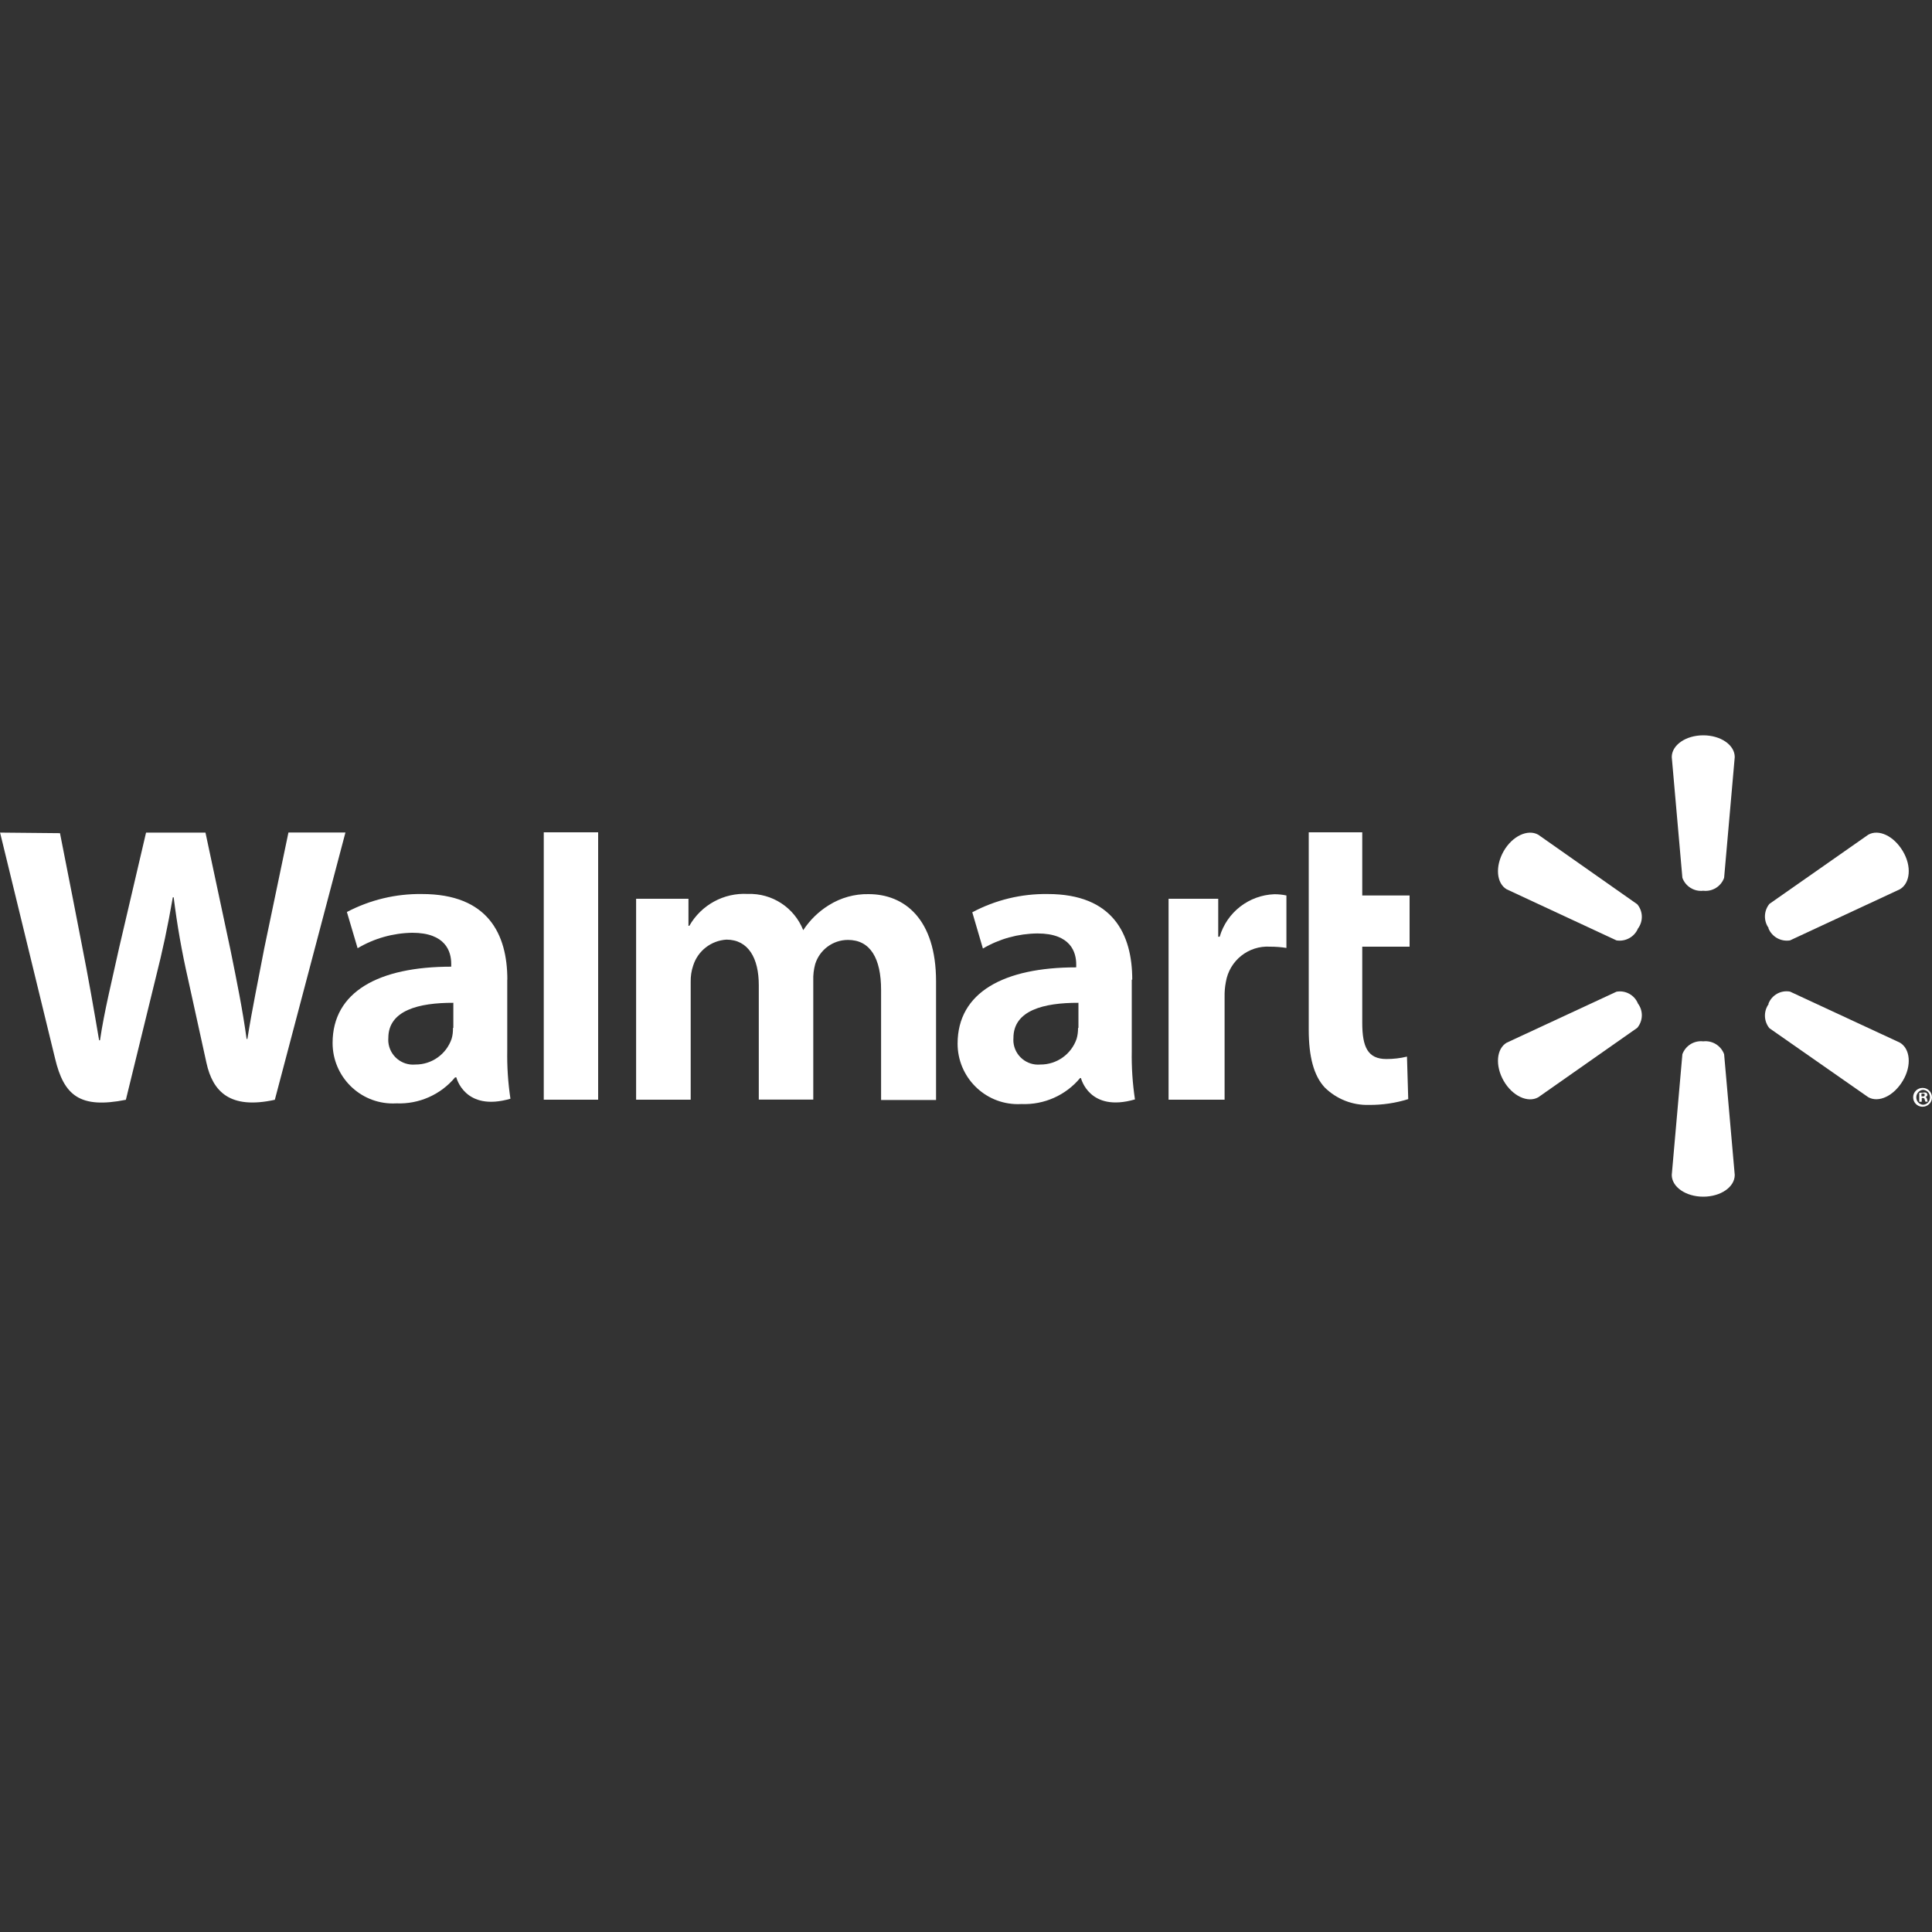 <?xml version="1.0" encoding="UTF-8"?> <svg xmlns="http://www.w3.org/2000/svg" id="Layer_2" viewBox="0 0 200 200"><rect x="0" y="0" width="200" height="200" fill="#333333" stroke="none"/><defs><style>.cls-1{fill:none;}.cls-2{fill:#fff;}</style></defs><g id="Layer_1-2"><g><g id="Clapp_Section"><path class="cls-2" d="m176.32,92.21c.94.11,1.84-.44,2.16-1.34l1.1-12.5c0-1.25-1.45-2.25-3.26-2.25s-3.26,1.01-3.26,2.25l1.1,12.5c.32.89,1.22,1.45,2.16,1.34Z"></path><path class="cls-2" d="m169.57,96.11c.55-.75.52-1.78-.08-2.5l-10.25-7.2c-1.08-.61-2.68.13-3.58,1.7-.9,1.58-.75,3.33.31,3.95l11.37,5.29c.94.15,1.87-.37,2.23-1.25h0Z"></path><path class="cls-2" d="m183.07,96.1c.36.88,1.28,1.4,2.23,1.25l11.37-5.29c1.08-.63,1.25-2.38.31-3.95-.94-1.58-2.5-2.31-3.58-1.7l-10.23,7.16c-.59.72-.62,1.75-.08,2.5l-.03.03Z"></path><path class="cls-2" d="m176.32,107.8c.94-.11,1.83.44,2.16,1.33l1.1,12.5c0,1.25-1.45,2.25-3.26,2.25s-3.26-1.01-3.26-2.25l1.1-12.5c.33-.89,1.22-1.44,2.16-1.33Z"></path><path class="cls-2" d="m183.07,103.9c.35-.9,1.28-1.42,2.23-1.25l11.37,5.28c1.08.63,1.25,2.38.31,3.95s-2.5,2.31-3.58,1.7l-10.23-7.14c-.59-.72-.62-1.75-.08-2.5l-.03-.04Z"></path><path class="cls-2" d="m169.57,103.9c.55.75.52,1.78-.08,2.5l-10.25,7.19c-1.08.61-2.68-.13-3.58-1.7s-.75-3.33.31-3.95l11.37-5.28c.95-.17,1.88.36,2.23,1.25h0Z"></path><path class="cls-2" d="m111.6,106.41c0,.38-.04.76-.15,1.13-.55,1.6-2.06,2.67-3.75,2.66-1.41.13-2.66-.91-2.79-2.32-.01-.14-.01-.29,0-.43,0-2.86,3.14-3.65,6.73-3.64v2.6h-.04Zm5.61-5c0-4.71-2.01-8.86-8.75-8.86-2.72-.04-5.41.61-7.81,1.89l1.1,3.75c1.72-1.01,3.66-1.54,5.65-1.56,3.45,0,4.01,1.95,4.01,3.21v.3c-7.5,0-12.28,2.59-12.28,7.9,0,3.45,2.79,6.26,6.24,6.26.13,0,.26,0,.39-.01,2.32.09,4.56-.9,6.05-2.69h.09s.85,3.59,5.59,2.21c-.25-1.66-.36-3.33-.33-5v-7.38l.05-.03Z"></path><path class="cls-2" d="m0,86.16s4.91,20.14,5.7,23.41c.91,3.83,2.56,5.23,7.33,4.28l3.06-12.5c.78-3.1,1.25-5.31,1.8-8.46h.09c.35,2.85.85,5.68,1.49,8.48,0,0,1.25,5.68,1.9,8.65.65,2.98,2.43,4.85,7.08,3.83l7.31-27.67h-5.9l-2.5,11.97c-.66,3.49-1.25,6.25-1.75,9.4h-.08c-.44-3.16-.98-5.78-1.66-9.16l-2.6-12.2h-6.15l-2.78,11.89c-.79,3.61-1.53,6.53-1.99,9.61h-.09c-.49-2.9-1.13-6.58-1.81-10,0,0-1.65-8.51-2.24-11.44l-6.21-.06Z"></path><path class="cls-2" d="m46.89,106.41c.01.38-.03.76-.14,1.13-.55,1.6-2.06,2.67-3.75,2.66-1.42.13-2.67-.92-2.8-2.33-.01-.14-.01-.28,0-.42,0-2.86,3.15-3.65,6.73-3.64v2.6h-.04Zm5.63-5c0-4.71-2.01-8.86-8.83-8.86-2.71-.04-5.38.6-7.78,1.86l1.11,3.75c1.71-1.02,3.67-1.57,5.66-1.6,3.46,0,4.03,1.95,4.03,3.21v.3c-7.5,0-12.28,2.59-12.28,7.9,0,3.45,2.79,6.26,6.24,6.26.13,0,.26,0,.39-.01,2.32.09,4.56-.9,6.05-2.69h.13s.86,3.59,5.6,2.21c-.25-1.66-.36-3.33-.33-5v-7.34Z"></path><polygon class="cls-2" points="61.92 107.96 61.92 86.16 56.29 86.16 56.29 113.84 61.92 113.84 61.92 107.96 61.92 107.96"></polygon><path class="cls-2" d="m135.48,86.16v20.42c0,2.83.53,4.79,1.66,6,1.22,1.2,2.87,1.85,4.58,1.8,1.38.01,2.75-.19,4.06-.6l-.13-4.4c-.7.17-1.41.25-2.13.25-1.93,0-2.5-1.25-2.5-3.75v-7.88h4.9v-5.3h-4.9v-6.54h-5.55Z"></path><path class="cls-2" d="m120.97,93.05v20.79h5.8v-10.65c-.01-.51.03-1.02.13-1.53.36-2.21,2.34-3.8,4.58-3.66.57,0,1.13.04,1.69.13v-5.43c-.41-.09-.83-.13-1.25-.13-2.64.1-4.92,1.87-5.66,4.4h-.15v-3.93h-5.13Z"></path><path class="cls-2" d="m65.85,93.05v20.79h5.65v-12.19c-.01-.58.07-1.15.26-1.7.48-1.52,1.85-2.58,3.44-2.68,2.28,0,3.35,1.94,3.35,4.71v11.85h5.64v-12.34c-.02-.57.05-1.14.2-1.69.46-1.48,1.83-2.5,3.39-2.5,2.31,0,3.43,1.9,3.43,5.18v11.39h5.69v-12.28c0-6.46-3.28-9.03-6.98-9.03-1.45-.03-2.88.37-4.11,1.14-1.07.66-1.97,1.54-2.66,2.59h0c-.93-2.34-3.22-3.84-5.74-3.75-2.48-.14-4.82,1.14-6.05,3.3h-.09v-2.8h-5.41Z"></path><path class="cls-2" d="m198.91,113.5h.1c.13,0,.23,0,.23-.14s0-.15-.2-.15h-.13v.28h0Zm0,.56h-.23v-.93c.12-.02.24-.02.36,0,.12-.05.25-.05.38,0,.06.05.1.12.1.2,0,.11-.09.21-.2.24h0c.09,0,.14.1.18.24.01.08.03.16.06.24h-.24c-.04-.08-.06-.16-.08-.24,0-.1-.08-.15-.2-.15h-.1v.39h-.04Zm.14-1.24c-.42.05-.72.44-.67.87.04.35.32.63.67.67.41,0,.74-.33.74-.74,0-.01,0-.03,0-.04,0-.41-.32-.76-.74-.76h0Zm0-.2c.54.01.96.46.95,1-.01.54-.46.96-1,.95-.53-.01-.96-.45-.95-.99,0-.54.45-.97.99-.96,0,0,0,0,.01,0Z"></path></g><rect class="cls-1" width="200" height="200"></rect></g></g></svg> 